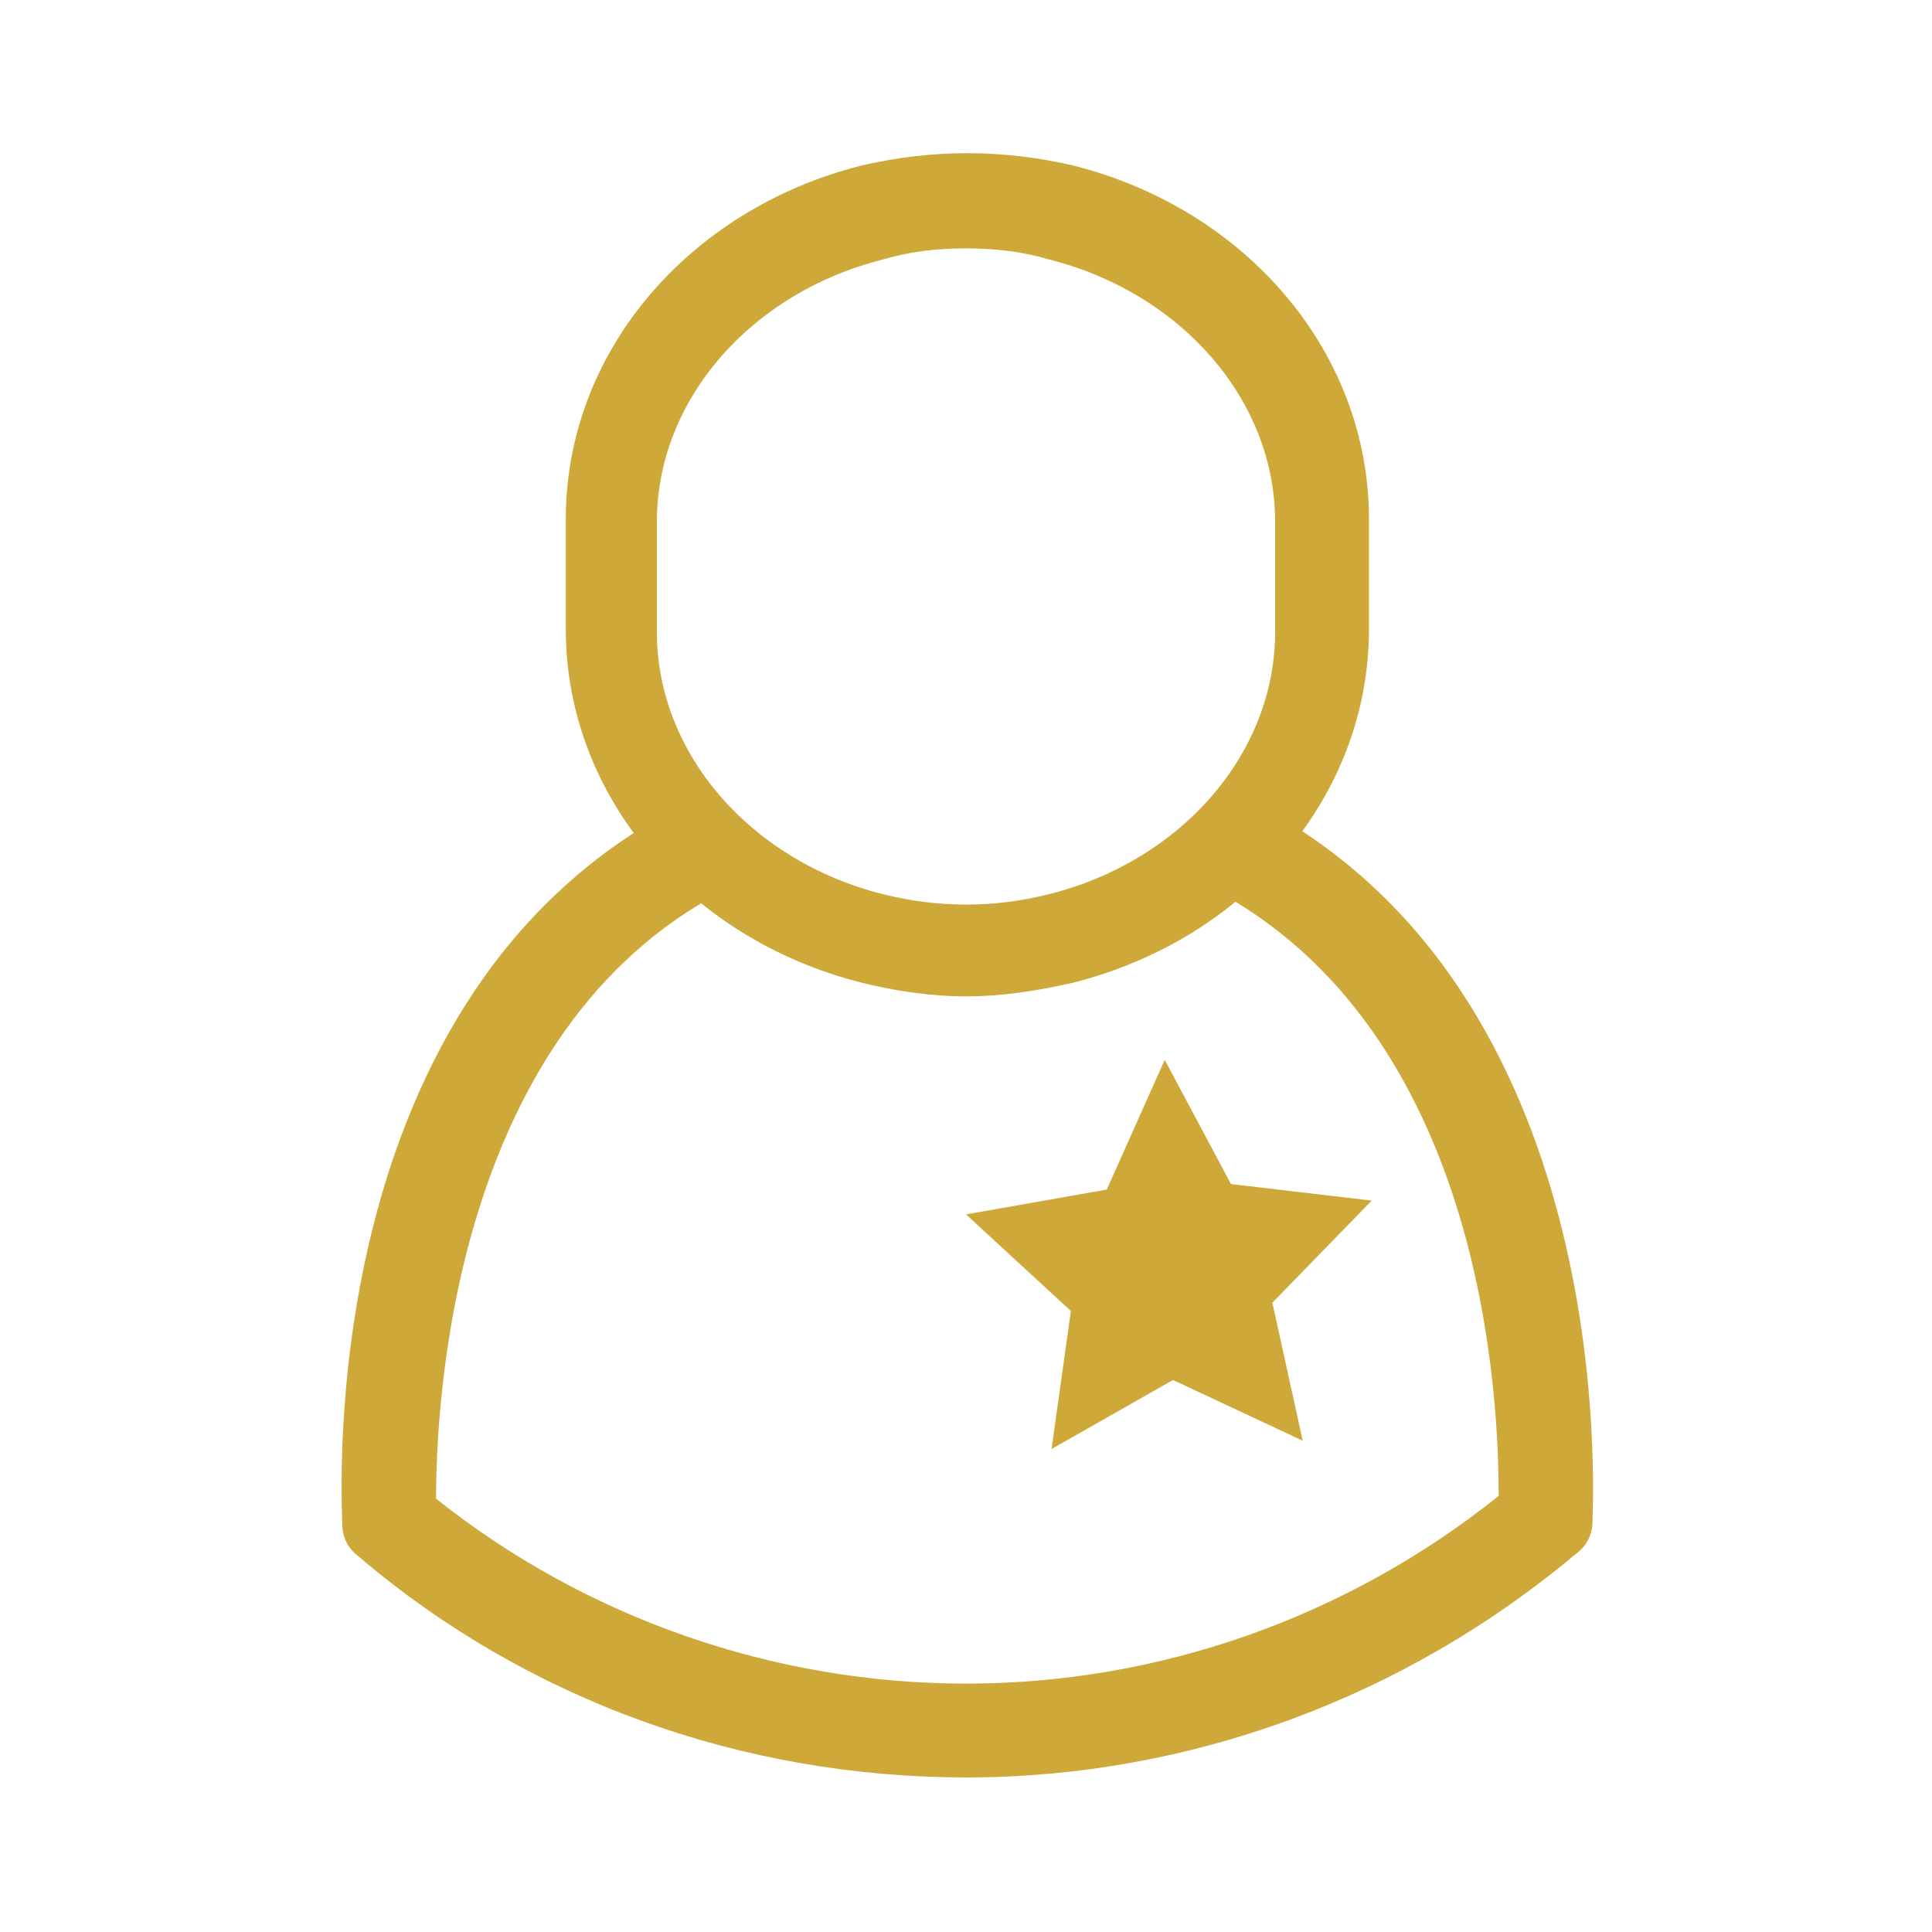 <?xml version="1.0" encoding="UTF-8"?> <svg xmlns="http://www.w3.org/2000/svg" xmlns:xlink="http://www.w3.org/1999/xlink" version="1.1" id="Layer_1" x="0px" y="0px" viewBox="0 0 70 70" style="enable-background:new 0 0 70 70;" xml:space="preserve"> <style type="text/css"> .st0{fill:#CEA939;} </style> <g> <path class="st0" d="M35,36.1c-1.3,0-2.6-0.2-3.8-0.5c-6.3-1.6-10.7-6.8-10.7-12.8v-4c0-6,4.4-11.2,10.7-12.8 c2.6-0.6,5.1-0.6,7.7,0c6.3,1.6,10.7,6.8,10.7,12.8v4c0,6-4.4,11.2-10.7,12.8C37.6,35.9,36.3,36.1,35,36.1z M35,9c-1,0-2,0.1-3,0.4 c-4.8,1.2-8.2,5.1-8.2,9.5v4c0,4.4,3.4,8.3,8.2,9.5c2,0.5,4,0.5,6,0c4.8-1.2,8.2-5.1,8.2-9.5v-4c0-4.4-3.4-8.3-8.2-9.5 C37,9.1,36,9,35,9z"></path> <path class="st0" d="M35,64.4c-8.1,0-15.9-2.8-22-8c-0.4-0.3-0.6-0.7-0.6-1.2c0-0.8-1.1-18.6,11.7-25.7l1.7,3 c-9.5,5.3-10,18.6-10,21.8C21.2,58.6,28,61,35,61s13.8-2.4,19.3-6.8c0-3.2-0.4-16.4-10-21.8l1.7-3c12.7,7.1,11.7,24.9,11.7,25.7 c0,0.5-0.2,0.9-0.6,1.2C50.9,61.5,43.1,64.4,35,64.4z"></path> <polygon class="st0" points="47.2,52.2 42.5,50 38.1,52.5 38.8,47.5 35,44 40.1,43.1 42.2,38.4 44.6,42.9 49.7,43.5 46.1,47.2 "></polygon> </g> </svg> 